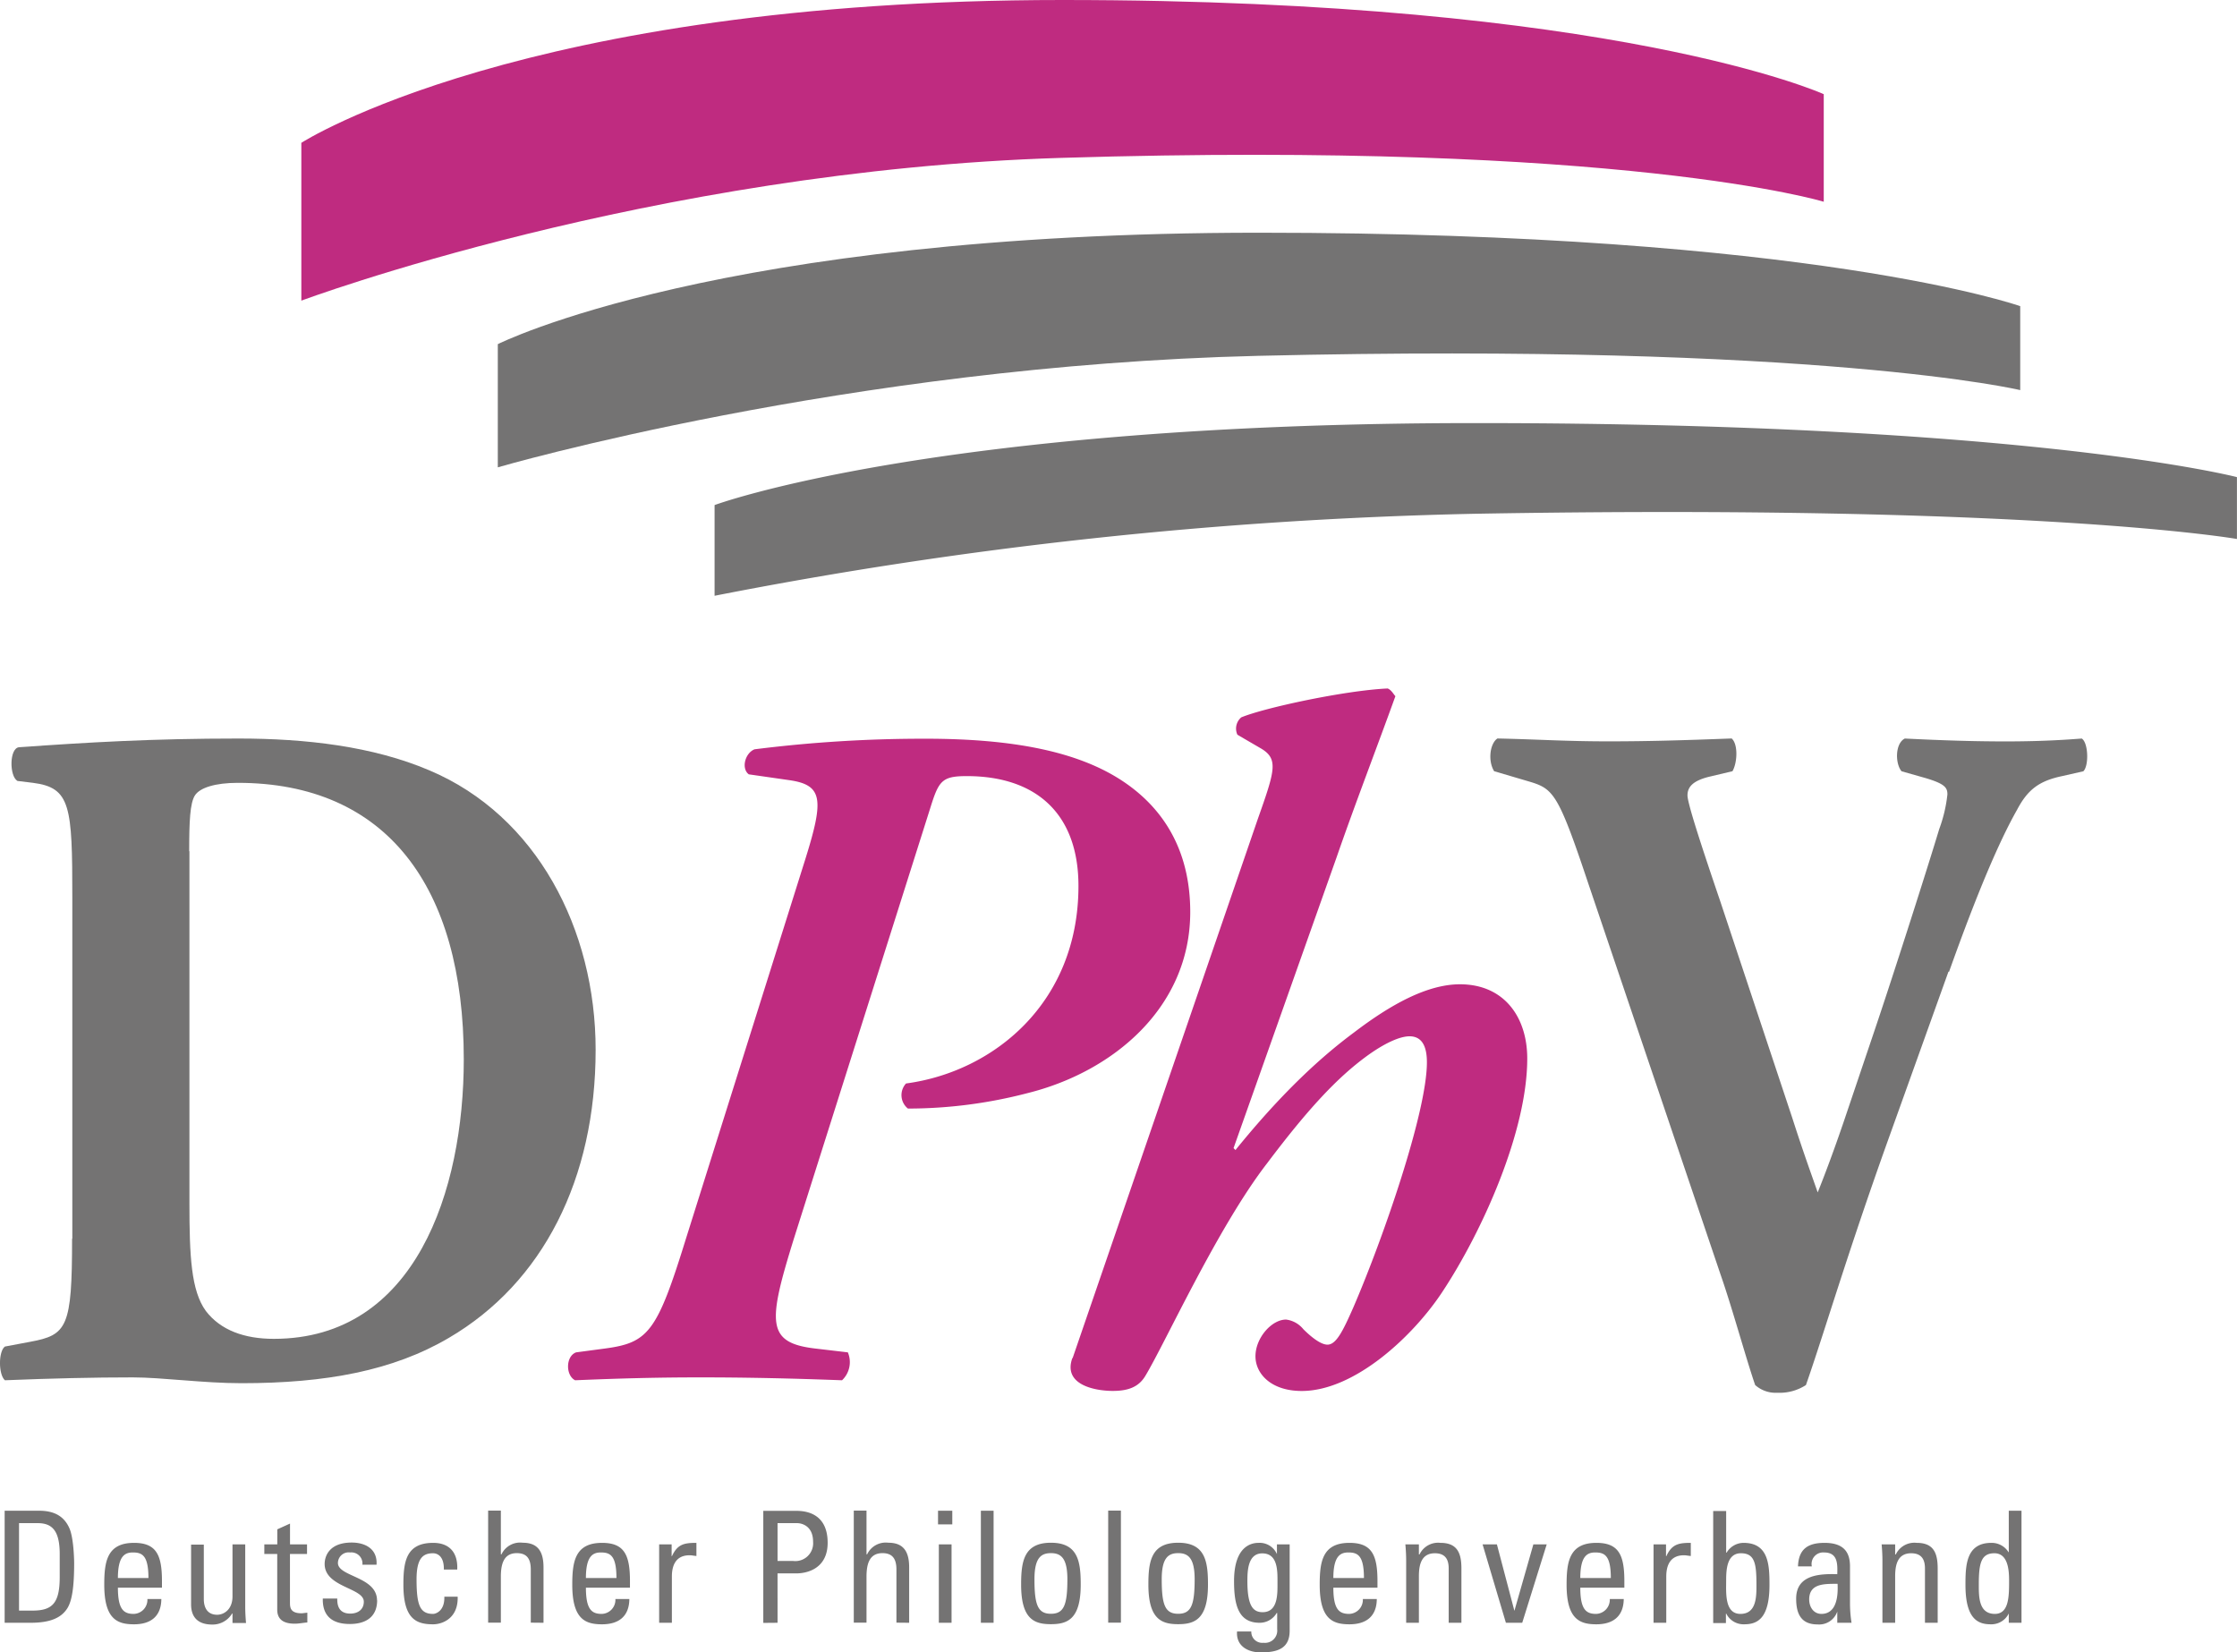 <svg id="Ebene_1" data-name="Ebene 1" xmlns="http://www.w3.org/2000/svg" viewBox="0 0 365.61 270.03">
  <defs>
    <style>
      .cls-1 {
        fill: #747373;
      }

      .cls-2 {
        fill: #bf2b80;
      }
    </style>
  </defs>
  <g>
    <path class="cls-1" d="M318.36,219.51v20.14s57-16.61,124.23-18.22c92-2.19,124.59,5.6,124.59,5.6V213.31s-33.83-12-124.4-12c-88.33,0-124.42,18.21-124.42,18.21Z" transform="translate(-237 -163.28)"/>
    <path class="cls-2" d="M286.25,186.62v25.79s57-21.28,124.22-23.33c92-2.82,124.6,7.17,124.6,7.17V178.67s-33.84-15.39-124.41-15.39c-88.33,0-124.41,23.34-124.41,23.34Z" transform="translate(-237 -163.28)"/>
    <path class="cls-1" d="M353.79,245.82v14.82A724.5,724.5,0,0,1,478,247.24c92-1.62,124.6,4.12,124.6,4.12V241.25s-33.84-8.83-124.41-8.83c-88.33,0-124.41,13.4-124.41,13.4Z" transform="translate(-237 -163.28)"/>
    <path class="cls-1" d="M555.55,322.08c4.55-12.76,8.16-21.26,11.11-26.46,1.74-3.31,3.61-4.72,7.36-5.51l3.48-.79c.94-.94.8-4.72-.27-5.35-3.88.31-7.89.47-12.44.47-5.09,0-10.18-.16-16.47-.47-1.6.79-1.6,4.09-.53,5.35l3.88,1.1c3.21.95,3.61,1.58,3.61,2.68a23.45,23.45,0,0,1-1.34,5.67c-1.6,5.35-7.22,23-10.57,32.91l-5,14.8c-1.61,4.73-3.21,9-4.29,11.66-.93-2.68-2.27-6.3-4.14-12.13l-11.78-35.43c-3.22-9.45-5.36-16.06-5.36-17.32,0-1.42.94-2.36,3.35-3l4-.95c.81-1.41.94-4.41-.13-5.35-8.16.31-13.92.47-20.08.47-7,0-11.37-.32-18.2-.47-1.21.79-1.61,3.62-.54,5.35l5.36,1.58c4.28,1.26,4.95,1.57,10,16.69l21.68,64.09c1.87,5.35,4.15,13.7,5.62,17.95a5,5,0,0,0,3.62,1.26,7.9,7.9,0,0,0,4.68-1.26c3.08-8.82,6.69-21.26,13.52-40.31l9.77-27.24Z" transform="translate(-237 -163.28)"/>
    <path class="cls-2" d="M370.21,383.65c-8-.95-7.71-4.25-3.46-17.95L389,295.46c1.42-4.56,1.89-5.35,6-5.35,11.34,0,18.26,6.14,18.26,17.95,0,19.21-14,30.39-28.18,32.28a2.81,2.81,0,0,0,.31,4.1,77.45,77.45,0,0,0,19.53-2.52c14-3.47,26.61-14,26.61-29.61,0-9.13-3.62-16.37-10.86-21.26S402.81,284,388.32,284a220.58,220.58,0,0,0-28,1.73c-1.57.63-2.2,3.15-.94,4.09l6.61.95c5.51.79,5.67,3.15,2.68,12.75L349.11,365.7c-4.72,15.27-6.14,17-13.22,17.95l-4.73.63c-1.73.63-1.73,3.78-.16,4.56,7.4-.31,13.39-.47,20.47-.47,7.56,0,14.81.16,23.15.47a4.08,4.08,0,0,0,.95-4.56l-5.36-.63Zm42.05,1.57c-1.58,4.41,3.78,5.36,6.61,5.36,2.52,0,4.26-.63,5.36-2.52,3.3-5.51,11.81-24.25,19.84-34.65,6.77-9,11.49-14,16.22-17.48,3-2.2,5.51-3.3,7.08-3.3,1.89,0,2.84,1.41,2.84,4.25,0,8.19-7.25,29-12,40-1.73,3.93-2.83,6.14-4.25,6.14-.95,0-2.36-.95-3.94-2.52a4.33,4.33,0,0,0-2.83-1.58c-2.36,0-5,3-5,6,0,2.83,2.52,5.67,7.56,5.67,8.66,0,18.26-9,23-16.22,6.46-9.77,13.86-26.14,13.86-38.11,0-6.77-3.78-12.13-11-12.13-5.35,0-11.33,3.31-17.32,7.88-4.88,3.62-11.34,9.29-19.37,19.21l-.31-.32,16.85-47.55c3-8.66,6.77-18.43,9.6-26.3-.31-.32-.63-1-1.26-1.26-6.93.31-20.15,3.15-23.93,4.72a2.4,2.4,0,0,0-.63,2.84l3.78,2.2c3,1.74,2.36,3.63-.48,11.66l-30.23,88Z" transform="translate(-237 -163.28)"/>
    <path class="cls-1" d="M248.78,365.7c0,14.48-.8,15.74-6.83,16.85l-4.15.78c-1.07.79-1.07,4.57,0,5.51,7.63-.31,14.46-.47,20.88-.47,4.82,0,11.52.95,17.81.95,13.78,0,24.76-2.05,33.86-7.4,15.39-9,24-26,24-47.09,0-19.68-9.64-38.26-27.17-45.66-9.24-3.94-20.21-5.2-31.19-5.2-14.19,0-24.63.63-35.87,1.42-1.61.15-1.61,4.72-.27,5.51l2.54.31c6.16.79,6.43,3.78,6.43,18.74V365.7Zm19.14-63.31c0-4.88.13-7.87.94-9.13s3.34-2.05,7-2.05c24.22,0,36.94,16.85,36.94,45.2,0,21.41-7.9,45.66-31.05,45.66-4.82,0-8.7-1.41-11.11-4.56-2.41-3.31-2.68-9-2.68-17.64V302.39Z" transform="translate(-237 -163.28)"/>
    <path class="cls-1" d="M240.11,412.19h3.07c2.44,0,3.58,1.36,3.58,5.07V421c0,4.26-1.2,5.48-4.44,5.48h-2.21V412.19Zm-2.33,16.28H242c3.19,0,5-.79,6-2.36.77-1.22,1.12-3.48,1.12-7.38,0-.58-.08-4.24-.81-5.78-.91-2-2.59-2.79-4.92-2.79h-5.63v18.31Zm18.49-7.31c0-3.55,1.11-4.18,2.43-4.18,1.52,0,2.56.46,2.56,4.18Zm7.2,1.58v-1.09c0-4.24-.91-6.24-4.56-6.24-4.44,0-4.87,3.09-4.87,6.84,0,5.66,2.15,6.47,4.87,6.47s4.43-1.29,4.46-4.13h-2.28a2.3,2.3,0,0,1-2.24,2.43c-1.62,0-2.58-.71-2.58-4.28ZM275,424.16c0,2.13-1.39,3-2.51,3-1.47,0-2.18-1-2.18-2.58v-8.88h-2.08v9.76c0,2.19,1.22,3.3,3.45,3.3a3.69,3.69,0,0,0,3.25-1.8H275v1.55h2.21c-.08-.89-.13-1.78-.13-2.66V415.66H275v8.5Zm5.2-8.5v1.57h2.11v9.11c0,1.47.89,2.28,2.86,2.28.69,0,1.37-.15,2.06-.2v-1.6c-.46.05-.79.1-.94.1-1.9,0-1.9-1-1.9-1.85v-7.84h2.79v-1.57H284.4v-3.4l-2.08.94v2.46Zm18.42,9.16c0-3.91-6.39-3.86-6.39-6.12a1.75,1.75,0,0,1,2-1.72,1.81,1.81,0,0,1,2,2h2.31c.17-2.53-1.78-3.62-4.06-3.62-3.6,0-4.42,2.15-4.42,3.5,0,3.83,6.4,3.88,6.4,6.16,0,1.32-1,1.95-2.21,1.95-2.11,0-2.13-1.72-2.13-2.46h-2.36c-.08,2.94,1.65,4.16,4.41,4.16,2.54,0,4.47-1.09,4.47-3.9Zm13.11-5.05c.13-2.87-1.37-4.36-3.93-4.36-4.44,0-4.87,3.09-4.87,6.84,0,5.66,2.15,6.47,4.87,6.47,1.42,0,4.11-.91,4-4.51h-2.18c.08,2.31-1.37,2.81-1.85,2.81-2.16,0-2.69-1.49-2.69-5.65,0-3.5,1.09-4.26,2.69-4.26.78,0,1.82.55,1.77,2.66Zm14.1,8.7v-9.08c0-2.89-1.21-4-3.4-4a3.36,3.36,0,0,0-3.47,1.9h-.1v-7.15h-2.08v18.31h2.08v-7.53c0-2.16.53-3.83,2.61-3.83,1.78,0,2.28,1.11,2.28,2.68v8.68Zm6.93-7.31c0-3.55,1.11-4.18,2.43-4.18,1.52,0,2.56.46,2.56,4.18Zm7.2,1.58v-1.09c0-4.24-.91-6.24-4.56-6.24-4.44,0-4.87,3.09-4.87,6.84,0,5.66,2.15,6.47,4.87,6.47s4.43-1.29,4.46-4.13h-2.28a2.3,2.3,0,0,1-2.24,2.43c-1.62,0-2.58-.71-2.58-4.28Zm6.85-7.08h-2.08v12.81h2.08v-7.56c0-1.72.58-3.47,2.89-3.47a3.33,3.33,0,0,1,.56.05l.56.07v-2.15c-2,0-3.1.22-4,2.18h-.05v-1.93Zm17.27-3.47h3.22c.51,0,2.59.27,2.59,3.06a2.91,2.91,0,0,1-3.25,3.12h-2.56v-6.18Zm0,16.28V420.4h3.07c1.88,0,5.12-.86,5.12-5s-2.63-5.22-5.09-5.22h-5.43v18.31Zm21.51,0v-9.08c0-2.89-1.22-4-3.4-4a3.36,3.36,0,0,0-3.47,1.9h-.1v-7.15h-2.08v18.31h2.08v-7.53c0-2.16.53-3.83,2.61-3.83,1.77,0,2.28,1.11,2.28,2.68v8.68Zm6.93-12.81h-2.08v12.81h2.08V415.66Zm-2.21-3.27h2.33v-2.23h-2.33v2.23Zm9.08-2.23h-2.08v18.31h2.08V410.16ZM408.76,427c-2.16,0-2.69-1.49-2.69-5.65,0-3.5,1.09-4.26,2.69-4.26s2.69.76,2.69,4.26c0,4.16-.54,5.65-2.69,5.65Zm0,1.7c2.71,0,4.87-.81,4.87-6.47,0-3.75-.43-6.84-4.87-6.84s-4.87,3.09-4.87,6.84c0,5.66,2.15,6.47,4.87,6.47Zm11.44-18.56h-2.08v18.31h2.08V410.16ZM429.56,427c-2.16,0-2.69-1.49-2.69-5.65,0-3.5,1.09-4.26,2.69-4.26s2.69.76,2.69,4.26c0,4.16-.54,5.65-2.69,5.65Zm0,1.7c2.71,0,4.87-.81,4.87-6.47,0-3.75-.43-6.84-4.87-6.84s-4.87,3.09-4.87,6.84c0,5.66,2.15,6.47,4.87,6.47ZM445.79,422c0,1.78.08,4.74-2.43,4.74-1.55,0-2.49-1-2.49-5.07,0-1.7.08-4.54,2.43-4.54,2.62,0,2.49,3,2.49,4.87Zm-.05-4.77h-.05a3.08,3.08,0,0,0-3-1.82c-1,0-4,.38-4,6.26,0,3.81.68,6.8,4.16,6.8a3.21,3.21,0,0,0,2.81-1.6h.08v2.66a2,2,0,0,1-2.23,2.21,1.79,1.79,0,0,1-2-1.85h-2.33c-.18,2.36,1.75,3.42,3.88,3.42,2.82,0,4.72-.68,4.72-3.55v-14.1h-2.08v1.57Zm9.18,3.93c0-3.55,1.12-4.18,2.44-4.18,1.52,0,2.56.46,2.56,4.18Zm7.21,1.58v-1.09c0-4.24-.92-6.24-4.57-6.24-4.44,0-4.87,3.09-4.87,6.84,0,5.66,2.15,6.47,4.87,6.47s4.44-1.29,4.46-4.13h-2.28a2.3,2.3,0,0,1-2.23,2.43c-1.63,0-2.59-.71-2.59-4.28Zm13.72,5.73v-8.88c0-2.53-.69-4.18-3.43-4.18a3.36,3.36,0,0,0-3.42,1.9h-.1v-1.65h-2.21c.08.89.13,1.78.13,2.66v10.15h2.08v-7.59c0-1.75.33-3.77,2.61-3.77,1.78,0,2.26,1.11,2.26,2.48v8.88Zm7.23,0h2.71l4-12.81h-2.18l-3.1,10.86h0l-2.86-10.86h-2.34l3.81,12.81Zm12.2-7.31c0-3.55,1.11-4.18,2.43-4.18,1.52,0,2.56.46,2.56,4.18Zm7.2,1.58v-1.09c0-4.24-.91-6.24-4.57-6.24-4.43,0-4.87,3.09-4.87,6.84,0,5.66,2.16,6.47,4.87,6.47s4.44-1.29,4.47-4.13H500.1a2.31,2.31,0,0,1-2.24,2.43c-1.62,0-2.58-.71-2.58-4.28Zm6.85-7.08h-2.08v12.81h2.08v-7.56c0-1.72.58-3.47,2.89-3.47a3.33,3.33,0,0,1,.56.05l.56.07v-2.15c-2,0-3.1.22-4,2.18h-.05v-1.93Zm9.79,5.88c0-1.69.1-4.43,2.41-4.43s2.54,1.77,2.54,5.2c0,1.92,0,4.71-2.62,4.71s-2.33-3.52-2.33-5.48Zm0,5.41h0a3.17,3.17,0,0,0,2.94,1.77c2.06,0,4.14-.81,4.14-6.44,0-3.2-.11-6.87-4.24-6.87A3.24,3.24,0,0,0,519.2,417h-.08v-6.79H517v18.31h2.08V427Zm18.21-4.85c.2,4.14-1.37,4.92-2.64,4.92s-2-1.11-2-2.36c0-2.71,2.66-2.53,4.64-2.56Zm0,6.37h2.28a20.57,20.57,0,0,1-.25-3.05v-6.16c0-2.15-.86-3.85-4.16-3.85-2.71,0-4.24,1-4.34,3.85h2.26a1.89,1.89,0,0,1,2-2.28c2.24,0,2.21,1.85,2.16,3.55-2.92-.08-6.72.1-6.72,4,0,2.46.79,4.21,3.5,4.21a3.13,3.13,0,0,0,3.22-2.1h0v1.85Zm16.36,0v-8.88c0-2.53-.68-4.18-3.42-4.18a3.37,3.37,0,0,0-3.43,1.9h-.1v-1.65h-2.21c.08.89.13,1.78.13,2.66v10.15h2.08v-7.59c0-1.75.33-3.77,2.61-3.77,1.78,0,2.26,1.11,2.26,2.48v8.88Zm11.67-6.93c0,2.59,0,5.48-2.33,5.48-2.62,0-2.62-2.79-2.62-4.71,0-3.43.31-5.2,2.54-5.2s2.41,2.74,2.41,4.43Zm0-4.59h-.08a3.24,3.24,0,0,0-2.81-1.54c-4.14,0-4.24,3.67-4.24,6.87,0,5.63,2.08,6.44,4.14,6.44a3.17,3.17,0,0,0,2.94-1.77h0v1.52h2.08V410.16h-2.08V417Z" transform="translate(-237 -163.28)"/>
  </g>
</svg>
